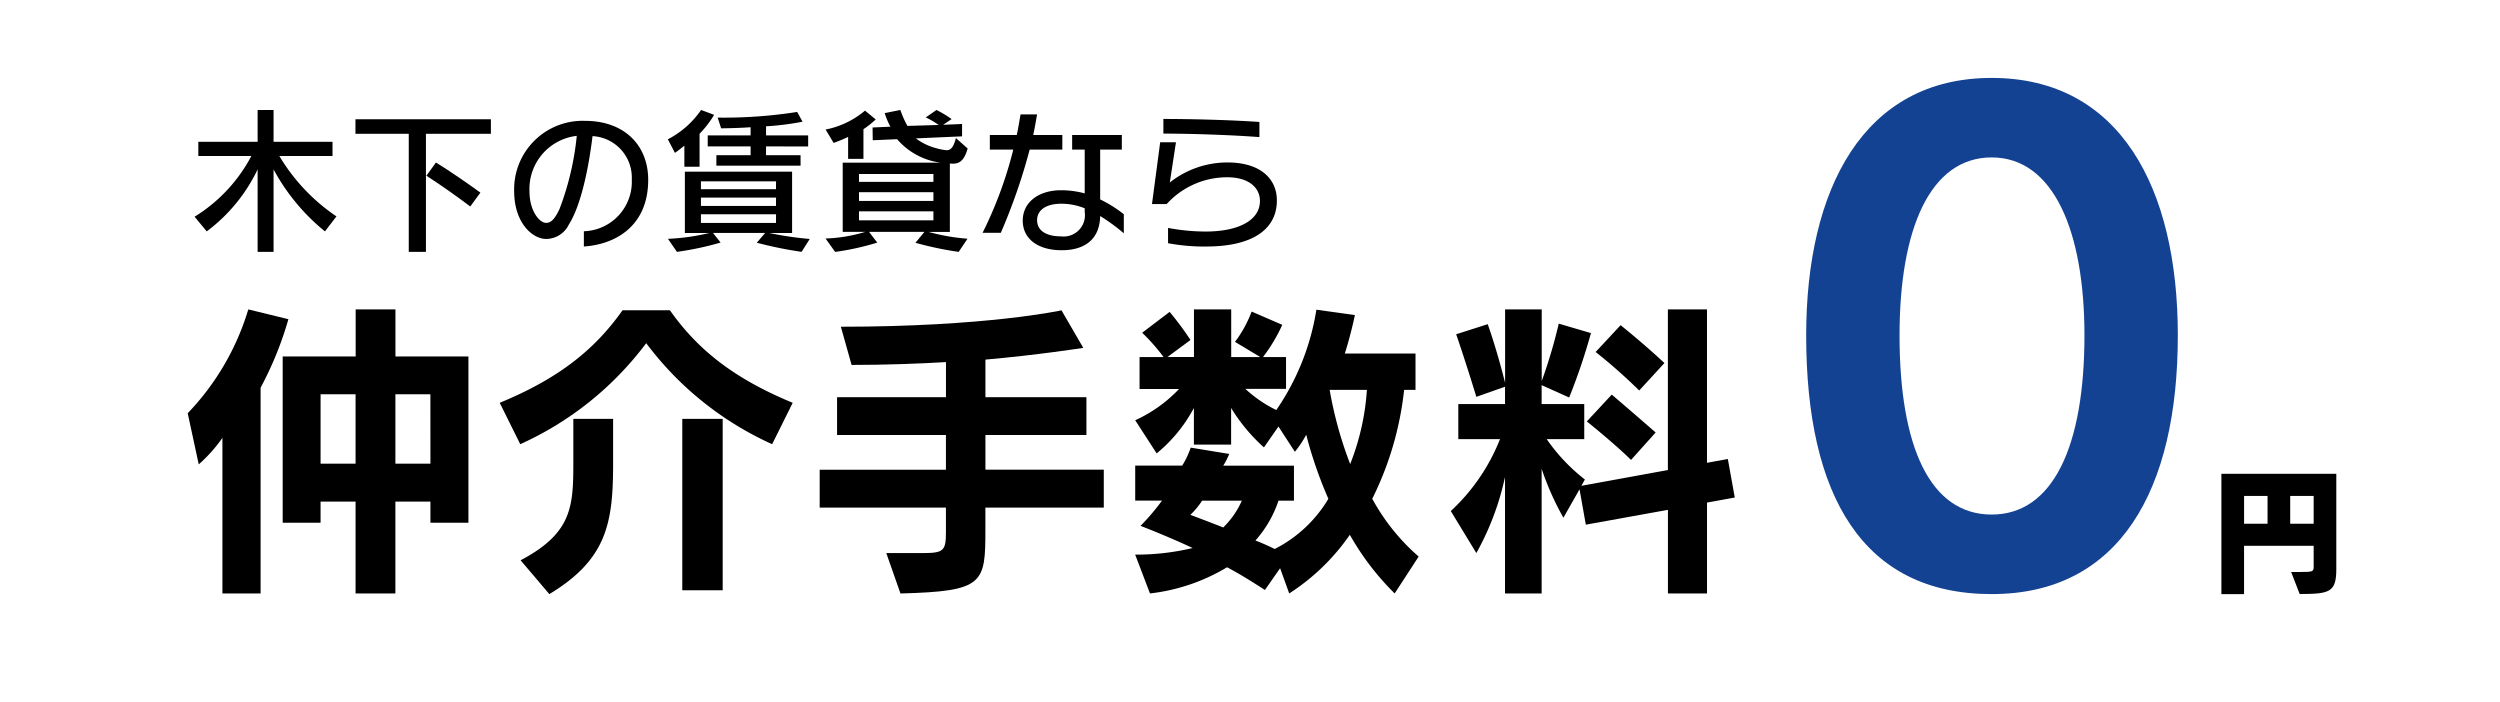 <svg xmlns="http://www.w3.org/2000/svg" xmlns:xlink="http://www.w3.org/1999/xlink" width="191.83" height="53.867" viewBox="0 0 191.83 53.867">
  <defs>
    <clipPath id="clip-path">
      <rect id="長方形_402" data-name="長方形 402" width="191.83" height="53.867"/>
    </clipPath>
  </defs>
  <g id="グループ_1163" data-name="グループ 1163" transform="translate(-8084.744 -5780)">
    <g id="グループ_663" data-name="グループ 663" transform="translate(8084.744 5780)">
      <g id="グループ_662" data-name="グループ 662" clip-path="url(#clip-path)">
        <path id="パス_18778" data-name="パス 18778" d="M19.871,14.893a15.785,15.785,0,0,1-3.943-4.756v6.328H14.705V10.137A12.845,12.845,0,0,1,10.8,14.893l-.931-1.126a12.089,12.089,0,0,0,4.355-4.658H10.155V8.02h4.55V5.576h1.223V8.02h4.524V9.109H16.373a14.574,14.574,0,0,0,4.381,4.633Z" transform="translate(5.063 2.862)"/>
        <path id="パス_18779" data-name="パス 18779" d="M23.433,7.162v9.062H22.115V7.162h-4.09V6.048H28.417V7.162Zm3.4,5.578c-.993-.751-2.288-1.671-3.364-2.359L24.2,9.365c1.064.652,2.407,1.583,3.412,2.311Z" transform="translate(9.25 3.104)"/>
        <path id="パス_18780" data-name="パス 18780" d="M31.421,15.771V14.6a3.8,3.8,0,0,0,3.677-3.98A3.184,3.184,0,0,0,32.086,7.3c-.327,2.7-.944,5.42-1.814,6.776A1.946,1.946,0,0,1,28.53,15.19c-1.089,0-2.457-1.283-2.457-3.654a5.256,5.256,0,0,1,5.432-5.408c3.049,0,4.853,1.9,4.853,4.524,0,3.5-2.445,4.95-4.937,5.119m-4.173-4.235c0,1.537.787,2.421,1.27,2.421.291,0,.605-.133,1.04-1.077a21.782,21.782,0,0,0,1.319-5.6,4.1,4.1,0,0,0-3.629,4.258" transform="translate(13.38 3.145)"/>
        <path id="パス_18781" data-name="パス 18781" d="M36.3,7.4V9.932H35.134V8.312c-.386.327-.725.555-.725.555l-.543-1.04a6.986,6.986,0,0,0,2.551-2.252l1,.375A7.646,7.646,0,0,1,36.3,7.4m7.829,9.062a30.091,30.091,0,0,1-3.438-.7l.642-.749h-4l.58.737a23.413,23.413,0,0,1-3.35.714l-.688-1a16.56,16.56,0,0,0,3.169-.446H35.172V10.308H43.4v4.707H41.644a24.893,24.893,0,0,0,3.11.458Zm-1.961-5.41H36.405v.605h5.759Zm0,1.248H36.405v.642h5.759Zm0,1.28H36.405v.666h5.759ZM41.4,8.372v.676h2.65v.8H37.59v-.8h2.627V8.372H36.926V7.525h3.291V6.9c-.676.048-1.344.073-2.262.085l-.266-.823a36.309,36.309,0,0,0,6.1-.434l.413.749a21.04,21.04,0,0,1-2.8.353v.7h3.231v.847Z" transform="translate(17.379 2.862)"/>
        <path id="パス_18782" data-name="パス 18782" d="M52.077,16.466a25.838,25.838,0,0,1-3.317-.7l.69-.835H45.2l.629.823a20.235,20.235,0,0,1-3.231.714l-.737-1.029a11.692,11.692,0,0,0,3.048-.508h-1.73V9.618h7.5a5.306,5.306,0,0,1-3.326-1.8L45.482,7.9,45.47,6.92l1.368-.061A5.847,5.847,0,0,1,46.4,5.818l1.2-.242A8.192,8.192,0,0,0,48.144,6.8l2.4-.073a6.8,6.8,0,0,0-.991-.581l.822-.569a8.363,8.363,0,0,1,1.161.7l-.652.436,1.453-.061V7.6l-3.545.157a4.474,4.474,0,0,0,1.6.763,3.917,3.917,0,0,0,.749.144c.327,0,.531-.2.725-.931l.9.8c-.278.981-.664,1.162-1.136,1.162a1.465,1.465,0,0,1-.23-.012v5.251H49.765a15.6,15.6,0,0,0,2.989.521ZM44.77,7.053V9.327H43.594V7.644a10.851,10.851,0,0,1-1.112.46l-.616-1.027a6.625,6.625,0,0,0,3.023-1.451l.823.678a7.135,7.135,0,0,1-.943.749m5.37,3.435H44.429v.605H50.14Zm0,1.4H44.429v.666H50.14Zm0,1.465H44.429v.69H50.14Z" transform="translate(21.484 2.862)"/>
        <path id="パス_18783" data-name="パス 18783" d="M53.441,8.5a44.8,44.8,0,0,1-2.214,6.387h-1.4A30.938,30.938,0,0,0,52.184,8.5h-1.8V7.384H52.45c.121-.543.2-1.077.291-1.584h1.27c-.1.545-.182,1.064-.3,1.584h2.236V8.5ZM58.85,13.6c-.035,1.837-1.245,2.624-2.951,2.624-1.84,0-2.99-.884-2.99-2.274S54.1,11.62,55.863,11.62a6.97,6.97,0,0,1,1.8.241V8.5H56.7V7.384h3.812V8.5H58.85v3.824a10,10,0,0,1,1.814,1.136v1.465A14.2,14.2,0,0,0,58.85,13.6m-1.185-.595a4.854,4.854,0,0,0-1.779-.35c-1.27,0-1.875.543-1.875,1.257,0,.859.775,1.247,1.828,1.247A1.636,1.636,0,0,0,57.665,13.3Z" transform="translate(25.568 2.977)"/>
        <path id="パス_18784" data-name="パス 18784" d="M62.592,15.821a15.207,15.207,0,0,1-2.942-.254V14.392a15.475,15.475,0,0,0,2.9.278c2.433,0,4.151-.823,4.151-2.347,0-1.017-.859-1.816-2.5-1.816a6.262,6.262,0,0,0-4.658,2.056H58.417l.629-4.742h1.211l-.472,3.085a7.12,7.12,0,0,1,4.428-1.536c2.528,0,3.787,1.257,3.787,2.916,0,2.224-1.887,3.533-5.408,3.533m-3.3-8.664V6.032c2.165,0,5.093.073,7.368.23V7.424c-2.25-.171-5.311-.268-7.368-.268" transform="translate(29.977 3.096)"/>
        <path id="パス_18785" data-name="パス 18785" d="M15.112,21.695V37.486H12.183V25.546a11.56,11.56,0,0,1-1.817,2.035l-.847-3.925a19.669,19.669,0,0,0,4.65-7.967l3.076.751a26.435,26.435,0,0,1-2.132,5.255M28.144,32.061V30.439H25.455v7.047H22.4V30.439H19.714v1.622H16.807V19.3h5.6V15.689h3.052V19.3h5.6V32.061ZM22.4,22.2H19.715v5.328H22.4Zm5.741,0H25.456v5.328h2.687Z" transform="translate(4.884 8.052)"/>
        <path id="パス_18786" data-name="パス 18786" d="M46.244,26.007a24.789,24.789,0,0,1-9.663-7.75,24.806,24.806,0,0,1-9.665,7.75l-1.575-3.175c4.408-1.816,7.242-4,9.422-7.1H38.4c2.18,3.1,5.015,5.281,9.422,7.1Zm-17.1,11.5-2.2-2.592c3.948-2.082,4.045-4.116,4.045-7.508V24.067h3.052V27.46c0,4.529-.436,7.363-4.892,10.05m10.2-13.443h3.1V37.218h-3.1Z" transform="translate(13.004 8.076)"/>
        <path id="パス_18787" data-name="パス 18787" d="M54.281,30.874v1.671c0,4.166-.1,4.748-6.516,4.918l-1.089-3.1h2.81c1.622,0,1.767-.194,1.767-1.646V30.874H41.566V27.967h9.687V25.3H42.9V22.4h8.356V19.708c-2.035.121-4.6.218-7.242.218l-.823-2.931c11.214,0,16.929-1.259,16.929-1.259l1.672,2.881s-3.56.558-7.508.9V22.4h7.75V25.3h-7.75v2.665h9.082v2.907Z" transform="translate(21.33 8.076)"/>
        <path id="パス_18788" data-name="パス 18788" d="M77.475,37.485a20.394,20.394,0,0,1-3.441-4.5,16.49,16.49,0,0,1-4.65,4.5l-.7-1.937L67.52,37.219c-.872-.557-1.767-1.138-2.907-1.743A14.665,14.665,0,0,1,58.7,37.485l-1.138-2.979A18.562,18.562,0,0,0,61.974,34c-1.963-.922-4-1.7-4-1.7a17.34,17.34,0,0,0,1.648-1.938H57.566V27.677h3.607a7.074,7.074,0,0,0,.654-1.38l2.955.484a6.093,6.093,0,0,1-.46.9h5.425v2.687H68.561a8.79,8.79,0,0,1-1.769,3.054c.557.216,1.043.436,1.478.652a10.128,10.128,0,0,0,4.119-3.851,32.249,32.249,0,0,1-1.7-4.916,8.177,8.177,0,0,1-.872,1.309l-1.259-1.938-1.114,1.6a13.39,13.39,0,0,1-2.519-3.026v2.81H62.069v-2.81a11.475,11.475,0,0,1-2.857,3.488l-1.646-2.544a10.819,10.819,0,0,0,3.365-2.4H57.9V19.345h1.842A15.005,15.005,0,0,0,58.1,17.481l2.108-1.6a23.54,23.54,0,0,1,1.6,2.156l-1.769,1.307h2.035V15.688h2.858v3.657h2.229l-1.938-1.164A9.308,9.308,0,0,0,66.5,15.856l2.35,1.018a12.586,12.586,0,0,1-1.478,2.471h1.767v2.445H66.019a9.823,9.823,0,0,0,2.373,1.622,18.709,18.709,0,0,0,3.076-7.7l2.954.412c-.144.726-.483,2.058-.773,2.954h5.425v2.786H78.2a24.644,24.644,0,0,1-2.445,8.356,15.959,15.959,0,0,0,3.56,4.434ZM62.7,30.364a6.187,6.187,0,0,1-.9,1.091c.387.145,1.672.629,2.519.968a6.56,6.56,0,0,0,1.43-2.059Zm9.786-8.5a30.069,30.069,0,0,0,1.575,5.693,18.752,18.752,0,0,0,1.283-5.693Z" transform="translate(29.541 8.051)"/>
        <path id="パス_18789" data-name="パス 18789" d="M93.233,30.512v6.974h-3V31.069l-6.3,1.138-.484-2.713-1.236,2.18a21.6,21.6,0,0,1-1.671-3.754v9.566h-2.81V28.549a20.977,20.977,0,0,1-2.2,5.836l-1.961-3.222a15.042,15.042,0,0,0,3.777-5.522h-3.2V22.954h3.585V21.622l-2.2.775c-.944-3.076-1.549-4.8-1.549-4.8l2.421-.775s.655,1.792,1.333,4.5V15.689h2.81v5.5a38.579,38.579,0,0,0,1.307-4.409l2.471.728a46.5,46.5,0,0,1-1.672,4.942L80.542,21.5v1.453h3.27v2.689H80.929a14.071,14.071,0,0,0,2.931,3.1l-.268.484,6.637-1.211V15.689h3V27.46l1.6-.291.533,2.955ZM87.4,27.24c-1.212-1.209-3.391-2.955-3.391-2.955l1.913-2.058s1.817,1.549,3.367,2.907Zm.629-5.328a41.354,41.354,0,0,0-3.343-2.955L86.6,16.9s1.622,1.283,3.365,2.905Z" transform="translate(37.751 8.052)"/>
        <path id="パス_18790" data-name="パス 18790" d="M118.653,33.246,118,31.56h.648c1.07,0,1.08-.03,1.08-.455V29.548h-5.341v3.709h-1.739v-9.23h8.817v7.322c0,1.77-.519,1.9-2.807,1.9m-2.469-7.523h-1.8v2.129h1.8Zm3.539,0h-1.8v2.129h1.8Z" transform="translate(57.804 12.33)"/>
        <path id="パス_18791" data-name="パス 18791" d="M105.825,43.558c-9.876,0-14.234-7.505-14.234-19.853,0-11.184,4.358-19.754,14.234-19.754,9.83,0,14.283,8.424,14.283,19.754,0,11.862-4.453,19.853-14.283,19.853m0-33.506c-4.745,0-7.07,5.519-7.07,13.653,0,8.521,2.324,13.75,7.07,13.75,4.7,0,7.118-5.229,7.118-13.75,0-7.99-2.373-13.653-7.118-13.653" transform="translate(47.001 2.028)" fill="#144293"/>
      </g>
    </g>
  </g>
</svg>

